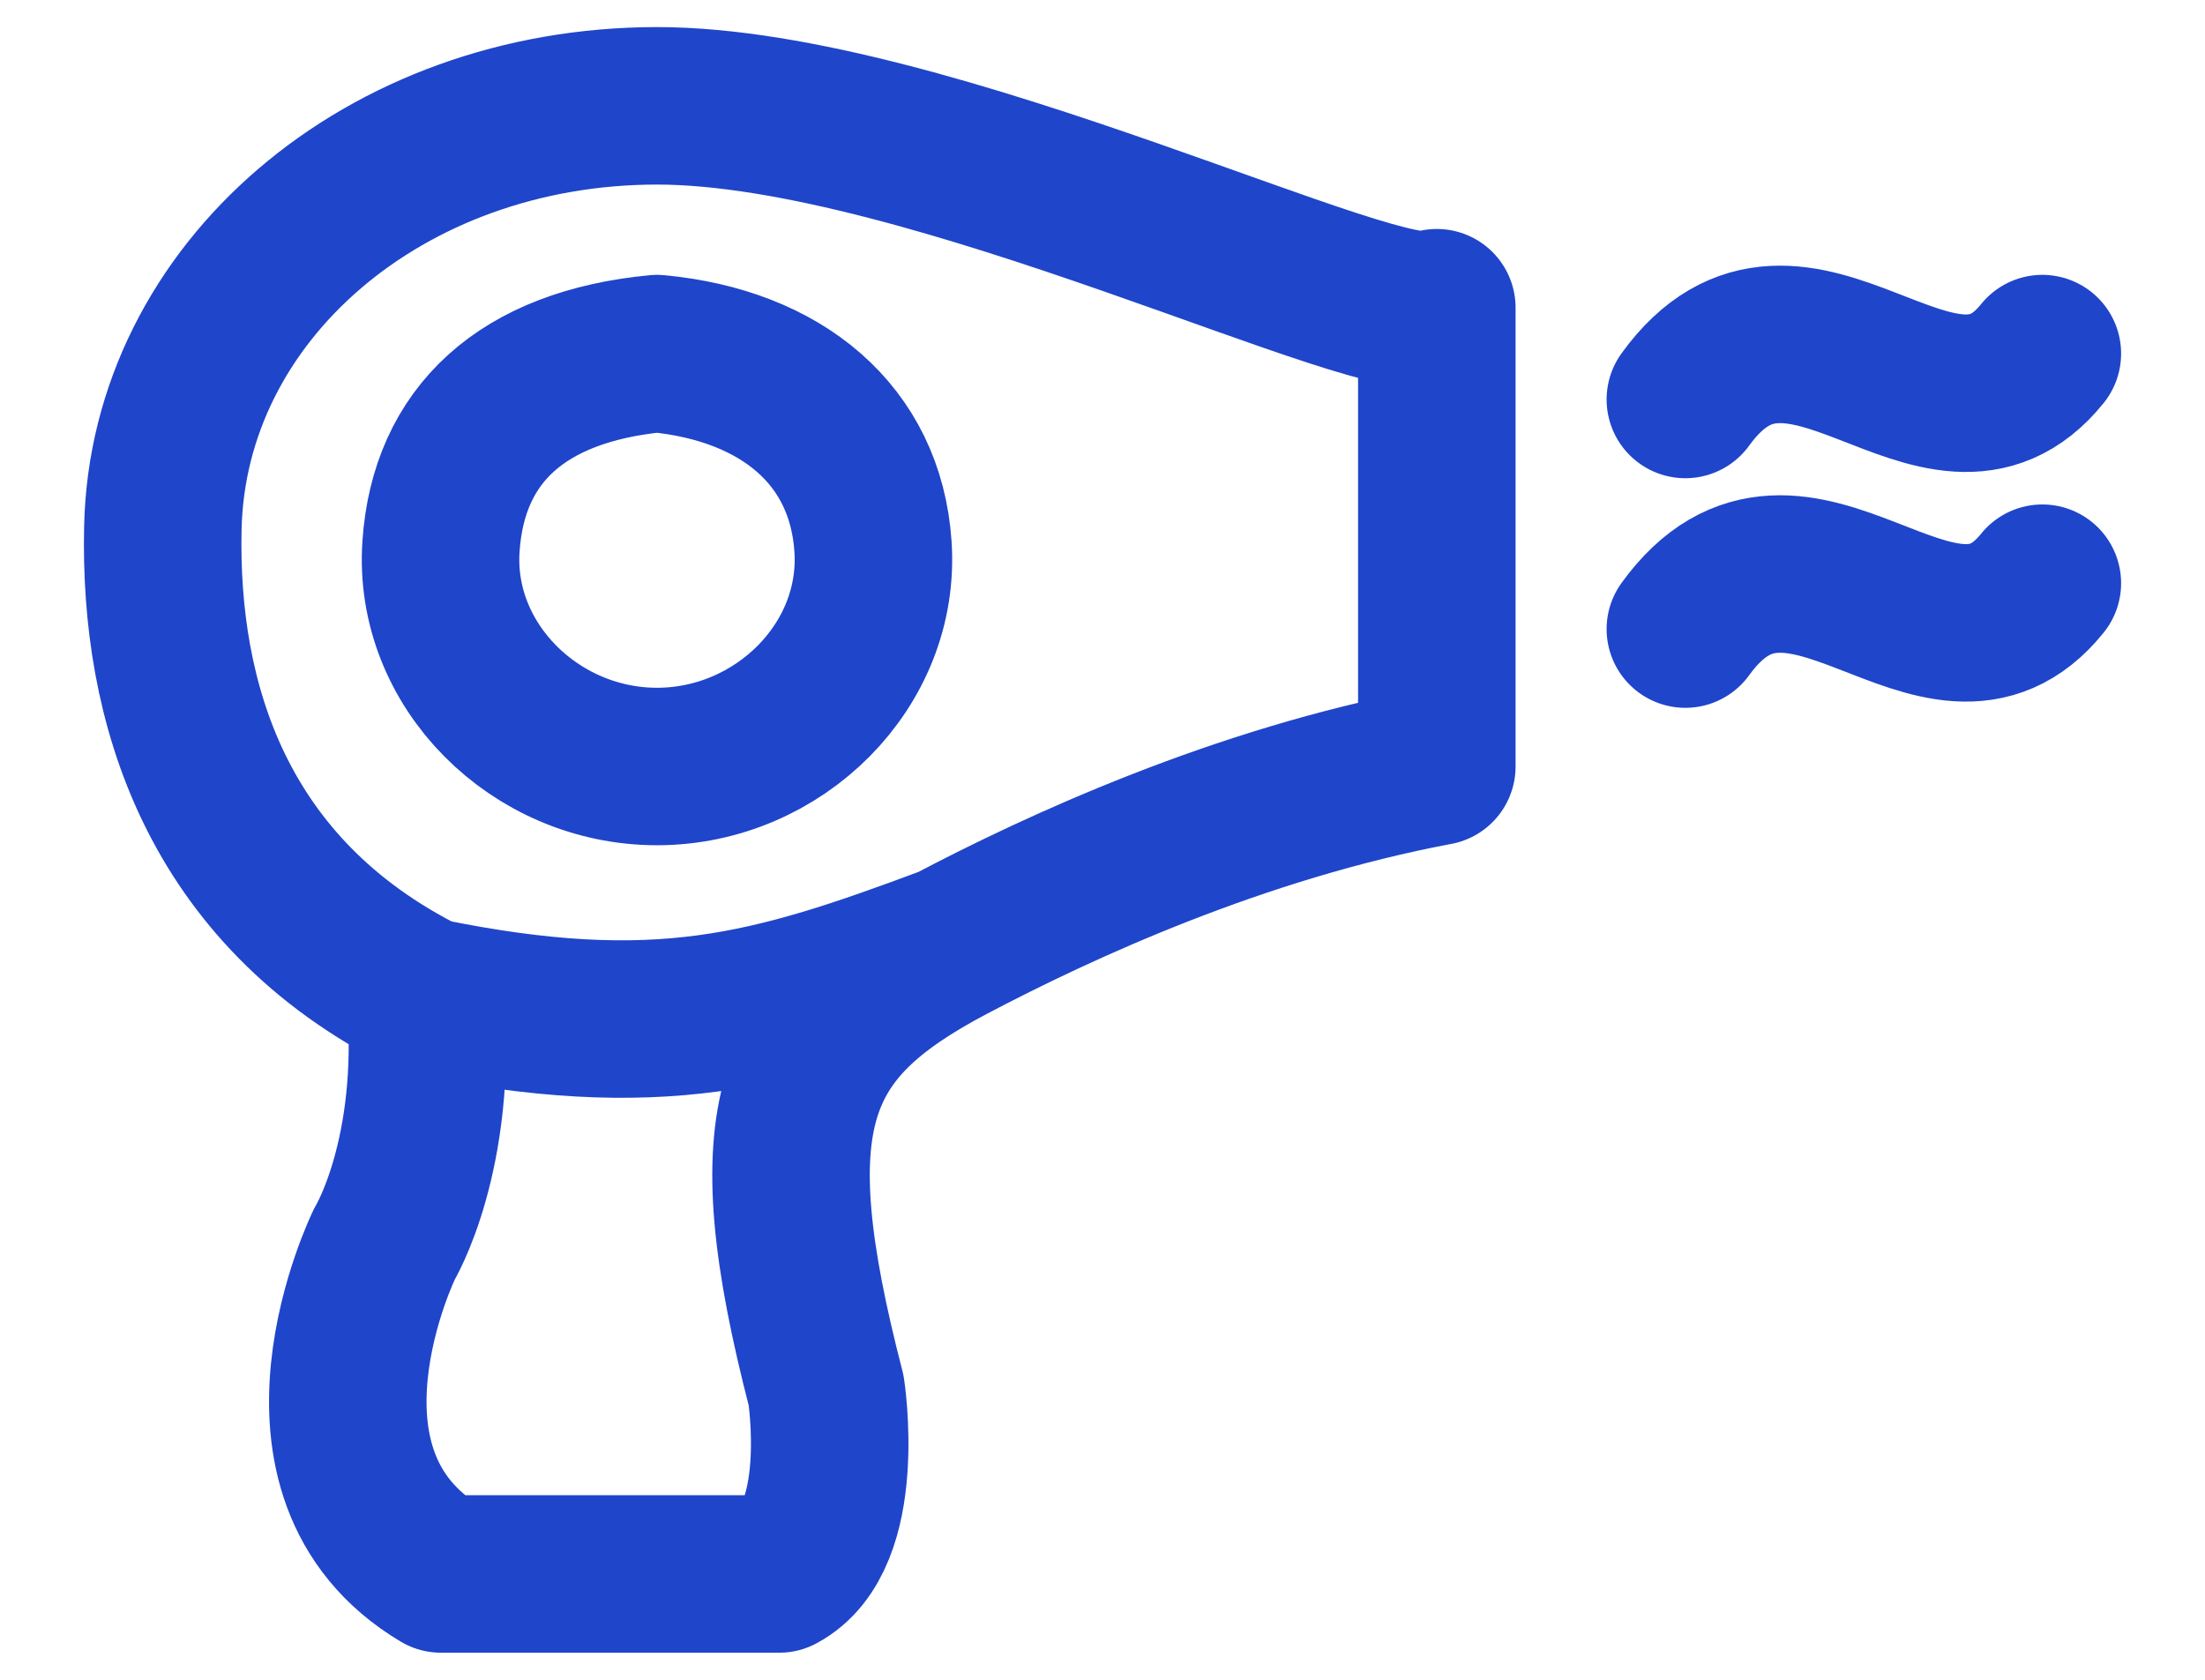<?xml version="1.0" encoding="UTF-8"?> <svg xmlns="http://www.w3.org/2000/svg" width="21" height="16" viewBox="0 0 21 16" fill="none"><path d="M4.052 9.492C4.175 11.002 3.663 11.846 3.663 11.846C3.663 11.846 2.589 14.031 4.2 14.992H7.421C8.085 14.639 7.868 13.244 7.868 13.244C7.191 10.628 7.521 9.799 9.052 8.992M4.052 9.492C2.051 8.492 1.514 6.679 1.551 5.028C1.6 2.784 3.663 1.008 6.258 1.008C8.852 1.008 13.208 3.196 13.684 2.931V7.301C11.802 7.655 10.092 8.444 9.052 8.992M4.052 9.492C6.276 9.947 7.341 9.631 9.052 8.992M16.051 3.805C17.125 2.319 18.467 4.591 19.451 3.368M16.051 5.992C17.125 4.506 18.467 6.779 19.451 5.555M4.2 5.203C4.272 4.142 4.971 3.491 6.258 3.368C7.442 3.48 8.242 4.143 8.314 5.203C8.392 6.335 7.419 7.3 6.258 7.301C5.096 7.301 4.122 6.335 4.2 5.203Z" stroke="#1F45CA" stroke-width="1.5" stroke-linecap="round" stroke-linejoin="round"></path></svg> 
